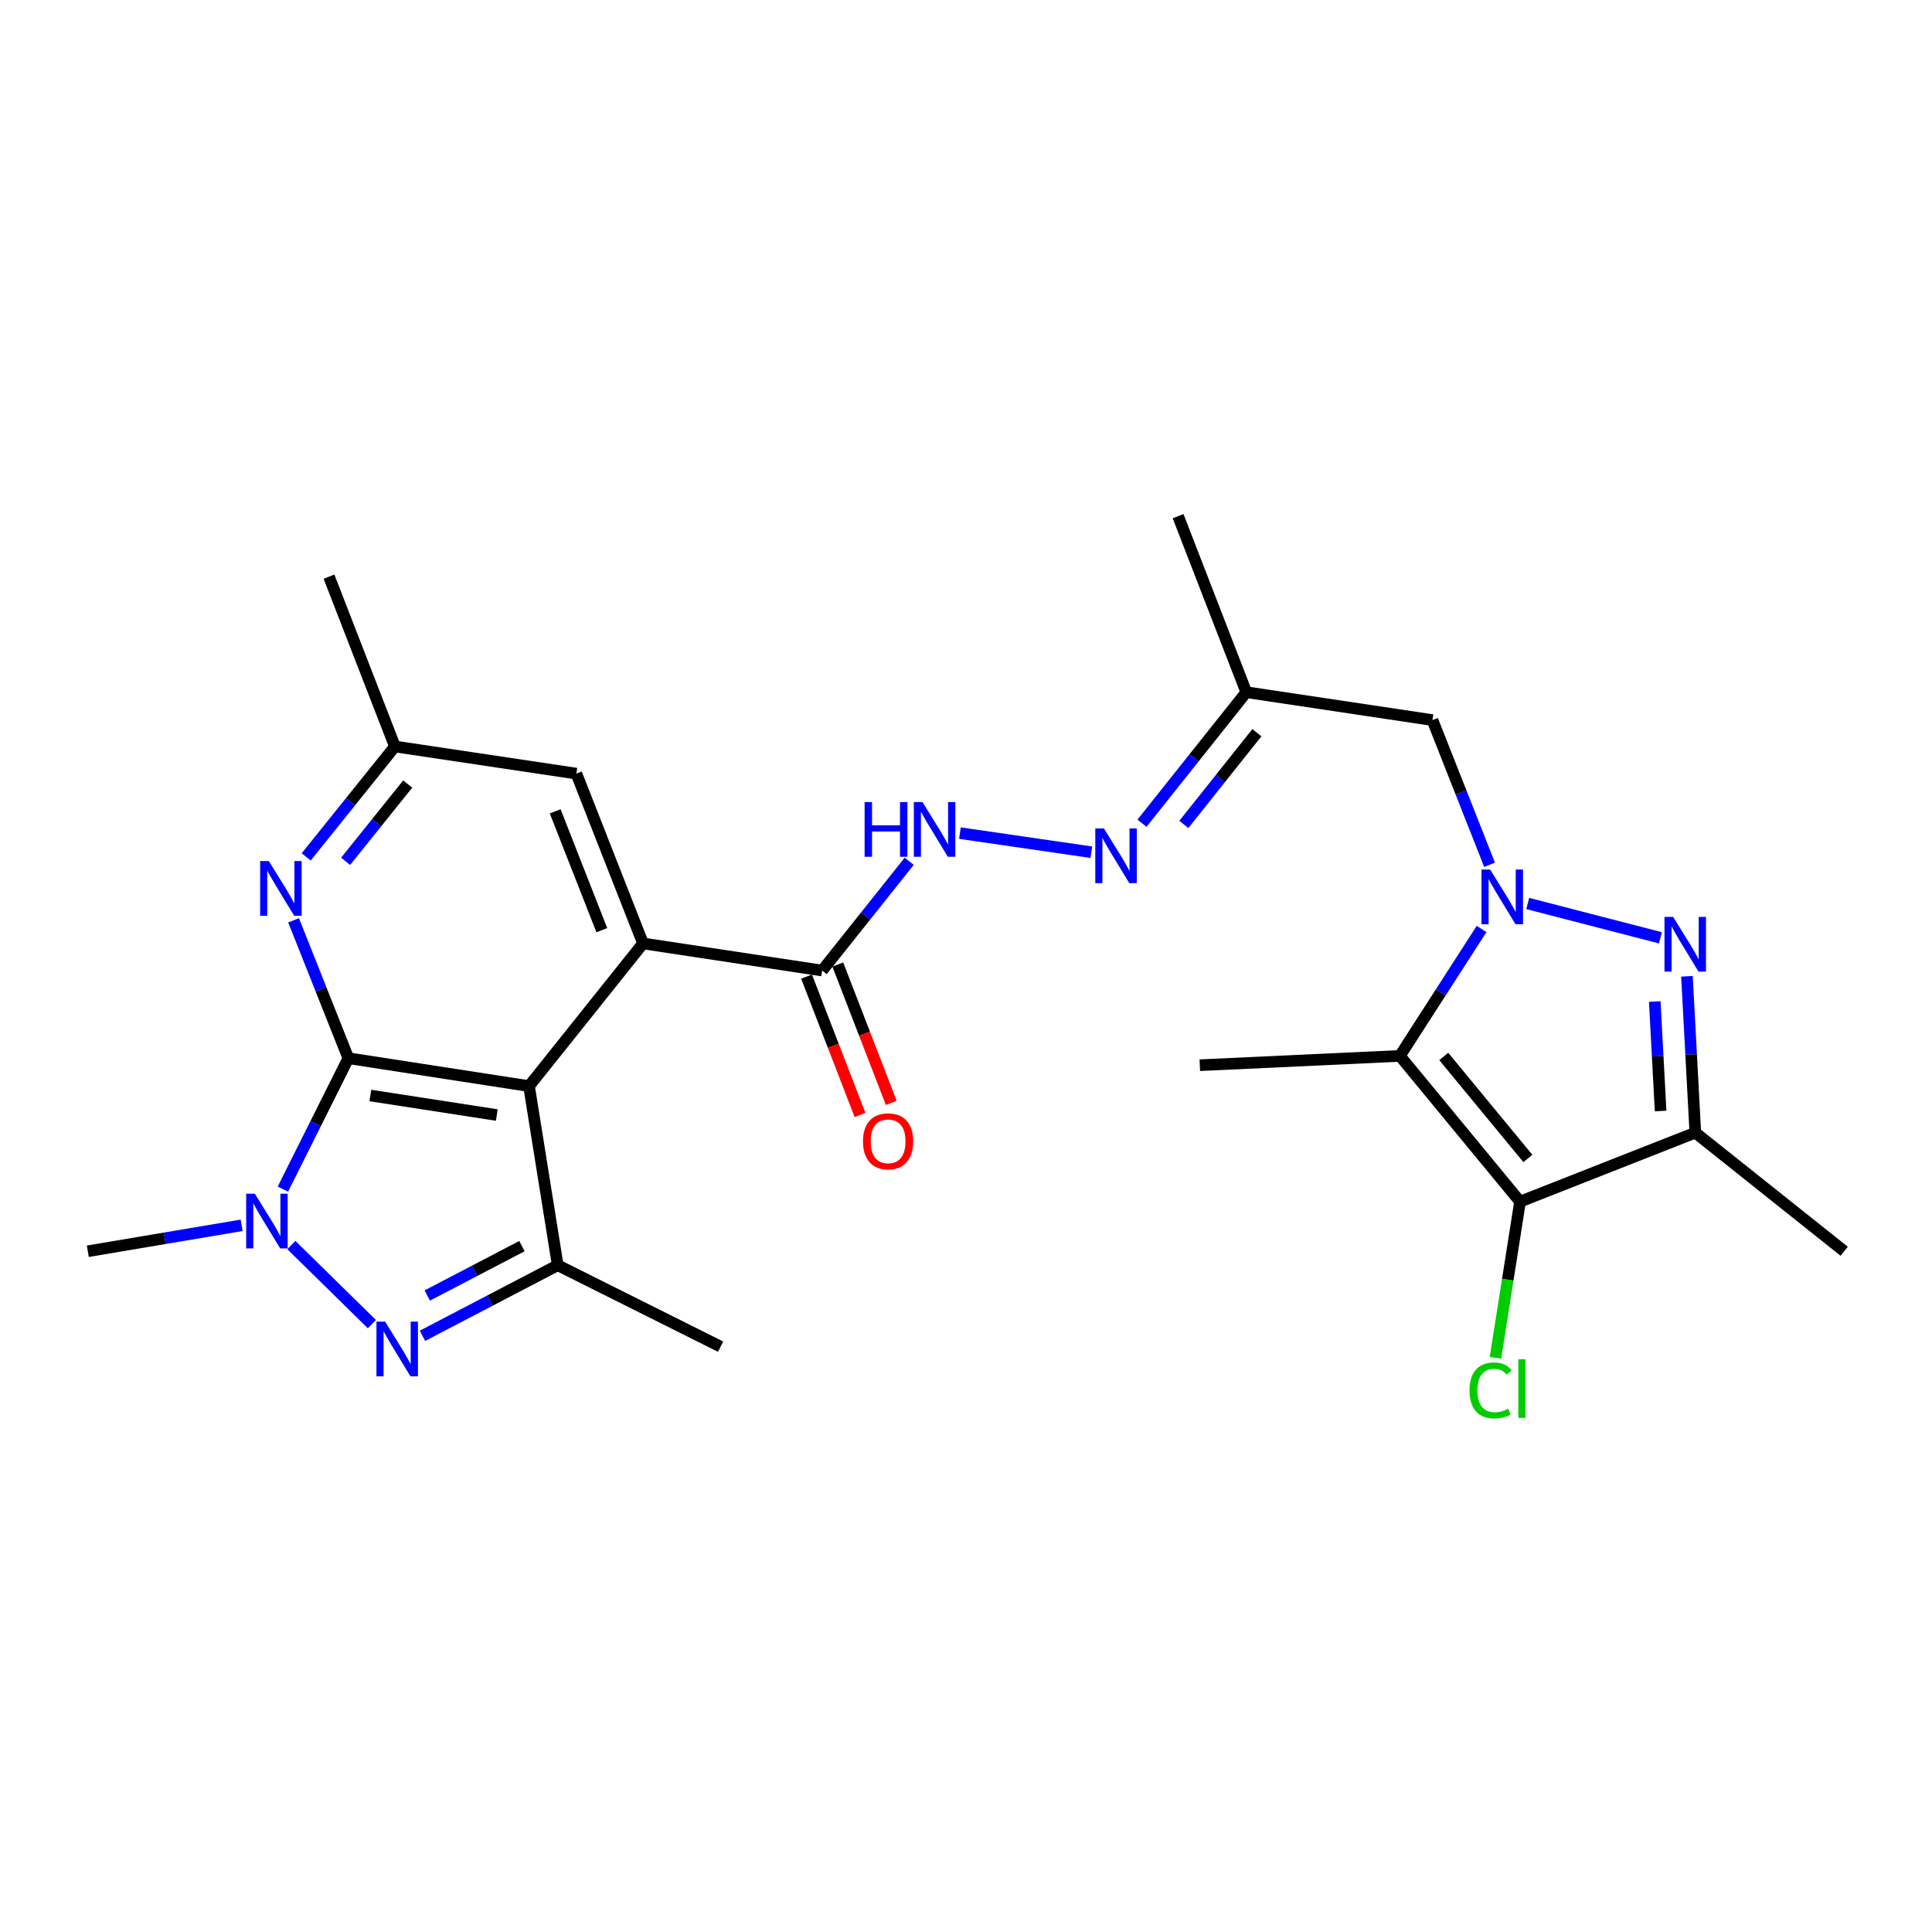 <?xml version='1.0' encoding='iso-8859-1'?>
<svg version='1.1' baseProfile='full'
              xmlns='http://www.w3.org/2000/svg'
                      xmlns:rdkit='http://www.rdkit.org/xml'
                      xmlns:xlink='http://www.w3.org/1999/xlink'
                  xml:space='preserve'
width='1000px' height='1000px' viewBox='0 0 1000 1000'>
<!-- END OF HEADER -->
<rect style='opacity:1.0;fill:#FFFFFF;stroke:none' width='1000' height='1000' x='0' y='0'> </rect>
<path class='bond-0' d='M 180.314,547.728 L 273.821,562.168' style='fill:none;fill-rule:evenodd;stroke:#000000;stroke-width:6px;stroke-linecap:butt;stroke-linejoin:miter;stroke-opacity:1' />
<path class='bond-0' d='M 191.694,567.03 L 257.148,577.138' style='fill:none;fill-rule:evenodd;stroke:#000000;stroke-width:6px;stroke-linecap:butt;stroke-linejoin:miter;stroke-opacity:1' />
<path class='bond-5' d='M 180.314,547.728 L 163.368,581.614' style='fill:none;fill-rule:evenodd;stroke:#000000;stroke-width:6px;stroke-linecap:butt;stroke-linejoin:miter;stroke-opacity:1' />
<path class='bond-5' d='M 163.368,581.614 L 146.421,615.499' style='fill:none;fill-rule:evenodd;stroke:#0000FF;stroke-width:6px;stroke-linecap:butt;stroke-linejoin:miter;stroke-opacity:1' />
<path class='bond-10' d='M 180.314,547.728 L 166.137,512.04' style='fill:none;fill-rule:evenodd;stroke:#000000;stroke-width:6px;stroke-linecap:butt;stroke-linejoin:miter;stroke-opacity:1' />
<path class='bond-10' d='M 166.137,512.04 L 151.96,476.353' style='fill:none;fill-rule:evenodd;stroke:#0000FF;stroke-width:6px;stroke-linecap:butt;stroke-linejoin:miter;stroke-opacity:1' />
<path class='bond-7' d='M 273.821,562.168 L 288.674,654.884' style='fill:none;fill-rule:evenodd;stroke:#000000;stroke-width:6px;stroke-linecap:butt;stroke-linejoin:miter;stroke-opacity:1' />
<path class='bond-8' d='M 273.821,562.168 L 332.822,488.322' style='fill:none;fill-rule:evenodd;stroke:#000000;stroke-width:6px;stroke-linecap:butt;stroke-linejoin:miter;stroke-opacity:1' />
<path class='bond-1' d='M 771.001,447.611 L 756.219,410.165' style='fill:none;fill-rule:evenodd;stroke:#0000FF;stroke-width:6px;stroke-linecap:butt;stroke-linejoin:miter;stroke-opacity:1' />
<path class='bond-1' d='M 756.219,410.165 L 741.438,372.718' style='fill:none;fill-rule:evenodd;stroke:#000000;stroke-width:6px;stroke-linecap:butt;stroke-linejoin:miter;stroke-opacity:1' />
<path class='bond-2' d='M 790.747,467.642 L 859.426,485.413' style='fill:none;fill-rule:evenodd;stroke:#0000FF;stroke-width:6px;stroke-linecap:butt;stroke-linejoin:miter;stroke-opacity:1' />
<path class='bond-3' d='M 766.869,480.838 L 745.72,513.686' style='fill:none;fill-rule:evenodd;stroke:#0000FF;stroke-width:6px;stroke-linecap:butt;stroke-linejoin:miter;stroke-opacity:1' />
<path class='bond-3' d='M 745.72,513.686 L 724.571,546.534' style='fill:none;fill-rule:evenodd;stroke:#000000;stroke-width:6px;stroke-linecap:butt;stroke-linejoin:miter;stroke-opacity:1' />
<path class='bond-9' d='M 873.16,505.338 L 875.326,545.799' style='fill:none;fill-rule:evenodd;stroke:#0000FF;stroke-width:6px;stroke-linecap:butt;stroke-linejoin:miter;stroke-opacity:1' />
<path class='bond-9' d='M 875.326,545.799 L 877.492,586.259' style='fill:none;fill-rule:evenodd;stroke:#000000;stroke-width:6px;stroke-linecap:butt;stroke-linejoin:miter;stroke-opacity:1' />
<path class='bond-9' d='M 856.496,518.403 L 858.012,546.726' style='fill:none;fill-rule:evenodd;stroke:#0000FF;stroke-width:6px;stroke-linecap:butt;stroke-linejoin:miter;stroke-opacity:1' />
<path class='bond-9' d='M 858.012,546.726 L 859.528,575.048' style='fill:none;fill-rule:evenodd;stroke:#000000;stroke-width:6px;stroke-linecap:butt;stroke-linejoin:miter;stroke-opacity:1' />
<path class='bond-6' d='M 724.571,546.534 L 786.78,621.968' style='fill:none;fill-rule:evenodd;stroke:#000000;stroke-width:6px;stroke-linecap:butt;stroke-linejoin:miter;stroke-opacity:1' />
<path class='bond-6' d='M 747.279,546.817 L 790.825,599.621' style='fill:none;fill-rule:evenodd;stroke:#000000;stroke-width:6px;stroke-linecap:butt;stroke-linejoin:miter;stroke-opacity:1' />
<path class='bond-20' d='M 724.571,546.534 L 621.027,551.35' style='fill:none;fill-rule:evenodd;stroke:#000000;stroke-width:6px;stroke-linecap:butt;stroke-linejoin:miter;stroke-opacity:1' />
<path class='bond-4' d='M 192.488,685.365 L 150.805,644.431' style='fill:none;fill-rule:evenodd;stroke:#0000FF;stroke-width:6px;stroke-linecap:butt;stroke-linejoin:miter;stroke-opacity:1' />
<path class='bond-26' d='M 218.674,691.406 L 253.674,673.145' style='fill:none;fill-rule:evenodd;stroke:#0000FF;stroke-width:6px;stroke-linecap:butt;stroke-linejoin:miter;stroke-opacity:1' />
<path class='bond-26' d='M 253.674,673.145 L 288.674,654.884' style='fill:none;fill-rule:evenodd;stroke:#000000;stroke-width:6px;stroke-linecap:butt;stroke-linejoin:miter;stroke-opacity:1' />
<path class='bond-26' d='M 221.153,670.555 L 245.654,657.772' style='fill:none;fill-rule:evenodd;stroke:#0000FF;stroke-width:6px;stroke-linecap:butt;stroke-linejoin:miter;stroke-opacity:1' />
<path class='bond-26' d='M 245.654,657.772 L 270.154,644.99' style='fill:none;fill-rule:evenodd;stroke:#000000;stroke-width:6px;stroke-linecap:butt;stroke-linejoin:miter;stroke-opacity:1' />
<path class='bond-21' d='M 125.071,634.223 L 85.263,640.936' style='fill:none;fill-rule:evenodd;stroke:#0000FF;stroke-width:6px;stroke-linecap:butt;stroke-linejoin:miter;stroke-opacity:1' />
<path class='bond-21' d='M 85.263,640.936 L 45.455,647.65' style='fill:none;fill-rule:evenodd;stroke:#000000;stroke-width:6px;stroke-linecap:butt;stroke-linejoin:miter;stroke-opacity:1' />
<path class='bond-19' d='M 786.78,621.968 L 780.413,662.381' style='fill:none;fill-rule:evenodd;stroke:#000000;stroke-width:6px;stroke-linecap:butt;stroke-linejoin:miter;stroke-opacity:1' />
<path class='bond-19' d='M 780.413,662.381 L 774.047,702.793' style='fill:none;fill-rule:evenodd;stroke:#00CC00;stroke-width:6px;stroke-linecap:butt;stroke-linejoin:miter;stroke-opacity:1' />
<path class='bond-28' d='M 786.78,621.968 L 877.492,586.259' style='fill:none;fill-rule:evenodd;stroke:#000000;stroke-width:6px;stroke-linecap:butt;stroke-linejoin:miter;stroke-opacity:1' />
<path class='bond-22' d='M 288.674,654.884 L 372.972,697.028' style='fill:none;fill-rule:evenodd;stroke:#000000;stroke-width:6px;stroke-linecap:butt;stroke-linejoin:miter;stroke-opacity:1' />
<path class='bond-11' d='M 332.822,488.322 L 425.557,502.357' style='fill:none;fill-rule:evenodd;stroke:#000000;stroke-width:6px;stroke-linecap:butt;stroke-linejoin:miter;stroke-opacity:1' />
<path class='bond-27' d='M 332.822,488.322 L 298.327,400.422' style='fill:none;fill-rule:evenodd;stroke:#000000;stroke-width:6px;stroke-linecap:butt;stroke-linejoin:miter;stroke-opacity:1' />
<path class='bond-27' d='M 311.507,481.471 L 287.36,419.942' style='fill:none;fill-rule:evenodd;stroke:#000000;stroke-width:6px;stroke-linecap:butt;stroke-linejoin:miter;stroke-opacity:1' />
<path class='bond-23' d='M 877.492,586.259 L 954.545,647.65' style='fill:none;fill-rule:evenodd;stroke:#000000;stroke-width:6px;stroke-linecap:butt;stroke-linejoin:miter;stroke-opacity:1' />
<path class='bond-17' d='M 158.491,443.528 L 181.449,414.953' style='fill:none;fill-rule:evenodd;stroke:#0000FF;stroke-width:6px;stroke-linecap:butt;stroke-linejoin:miter;stroke-opacity:1' />
<path class='bond-17' d='M 181.449,414.953 L 204.406,386.378' style='fill:none;fill-rule:evenodd;stroke:#000000;stroke-width:6px;stroke-linecap:butt;stroke-linejoin:miter;stroke-opacity:1' />
<path class='bond-17' d='M 178.895,445.816 L 194.966,425.813' style='fill:none;fill-rule:evenodd;stroke:#0000FF;stroke-width:6px;stroke-linecap:butt;stroke-linejoin:miter;stroke-opacity:1' />
<path class='bond-17' d='M 194.966,425.813 L 211.036,405.81' style='fill:none;fill-rule:evenodd;stroke:#000000;stroke-width:6px;stroke-linecap:butt;stroke-linejoin:miter;stroke-opacity:1' />
<path class='bond-13' d='M 425.557,502.357 L 448.079,474.082' style='fill:none;fill-rule:evenodd;stroke:#000000;stroke-width:6px;stroke-linecap:butt;stroke-linejoin:miter;stroke-opacity:1' />
<path class='bond-13' d='M 448.079,474.082 L 470.601,445.806' style='fill:none;fill-rule:evenodd;stroke:#0000FF;stroke-width:6px;stroke-linecap:butt;stroke-linejoin:miter;stroke-opacity:1' />
<path class='bond-18' d='M 417.47,505.482 L 431.306,541.291' style='fill:none;fill-rule:evenodd;stroke:#000000;stroke-width:6px;stroke-linecap:butt;stroke-linejoin:miter;stroke-opacity:1' />
<path class='bond-18' d='M 431.306,541.291 L 445.142,577.1' style='fill:none;fill-rule:evenodd;stroke:#FF0000;stroke-width:6px;stroke-linecap:butt;stroke-linejoin:miter;stroke-opacity:1' />
<path class='bond-18' d='M 433.644,499.233 L 447.48,535.041' style='fill:none;fill-rule:evenodd;stroke:#000000;stroke-width:6px;stroke-linecap:butt;stroke-linejoin:miter;stroke-opacity:1' />
<path class='bond-18' d='M 447.48,535.041 L 461.316,570.85' style='fill:none;fill-rule:evenodd;stroke:#FF0000;stroke-width:6px;stroke-linecap:butt;stroke-linejoin:miter;stroke-opacity:1' />
<path class='bond-12' d='M 741.438,372.718 L 645.09,358.279' style='fill:none;fill-rule:evenodd;stroke:#000000;stroke-width:6px;stroke-linecap:butt;stroke-linejoin:miter;stroke-opacity:1' />
<path class='bond-14' d='M 496.852,431.217 L 564.879,441.104' style='fill:none;fill-rule:evenodd;stroke:#0000FF;stroke-width:6px;stroke-linecap:butt;stroke-linejoin:miter;stroke-opacity:1' />
<path class='bond-15' d='M 591.09,426.095 L 618.09,392.187' style='fill:none;fill-rule:evenodd;stroke:#0000FF;stroke-width:6px;stroke-linecap:butt;stroke-linejoin:miter;stroke-opacity:1' />
<path class='bond-15' d='M 618.09,392.187 L 645.09,358.279' style='fill:none;fill-rule:evenodd;stroke:#000000;stroke-width:6px;stroke-linecap:butt;stroke-linejoin:miter;stroke-opacity:1' />
<path class='bond-15' d='M 612.754,426.723 L 631.654,402.988' style='fill:none;fill-rule:evenodd;stroke:#0000FF;stroke-width:6px;stroke-linecap:butt;stroke-linejoin:miter;stroke-opacity:1' />
<path class='bond-15' d='M 631.654,402.988 L 650.554,379.252' style='fill:none;fill-rule:evenodd;stroke:#000000;stroke-width:6px;stroke-linecap:butt;stroke-linejoin:miter;stroke-opacity:1' />
<path class='bond-24' d='M 645.09,358.279 L 609.776,267.171' style='fill:none;fill-rule:evenodd;stroke:#000000;stroke-width:6px;stroke-linecap:butt;stroke-linejoin:miter;stroke-opacity:1' />
<path class='bond-16' d='M 298.327,400.422 L 204.406,386.378' style='fill:none;fill-rule:evenodd;stroke:#000000;stroke-width:6px;stroke-linecap:butt;stroke-linejoin:miter;stroke-opacity:1' />
<path class='bond-25' d='M 204.406,386.378 L 170.287,298.478' style='fill:none;fill-rule:evenodd;stroke:#000000;stroke-width:6px;stroke-linecap:butt;stroke-linejoin:miter;stroke-opacity:1' />
<path  class='atom-2' d='M 771.301 450.07
L 780.581 465.07
Q 781.501 466.55, 782.981 469.23
Q 784.461 471.91, 784.541 472.07
L 784.541 450.07
L 788.301 450.07
L 788.301 478.39
L 784.421 478.39
L 774.461 461.99
Q 773.301 460.07, 772.061 457.87
Q 770.861 455.67, 770.501 454.99
L 770.501 478.39
L 766.821 478.39
L 766.821 450.07
L 771.301 450.07
' fill='#0000FF'/>
<path  class='atom-3' d='M 866.011 474.576
L 875.291 489.576
Q 876.211 491.056, 877.691 493.736
Q 879.171 496.416, 879.251 496.576
L 879.251 474.576
L 883.011 474.576
L 883.011 502.896
L 879.131 502.896
L 869.171 486.496
Q 868.011 484.576, 866.771 482.376
Q 865.571 480.176, 865.211 479.496
L 865.211 502.896
L 861.531 502.896
L 861.531 474.576
L 866.011 474.576
' fill='#0000FF'/>
<path  class='atom-5' d='M 199.331 684.072
L 208.611 699.072
Q 209.531 700.552, 211.011 703.232
Q 212.491 705.912, 212.571 706.072
L 212.571 684.072
L 216.331 684.072
L 216.331 712.392
L 212.451 712.392
L 202.491 695.992
Q 201.331 694.072, 200.091 691.872
Q 198.891 689.672, 198.531 688.992
L 198.531 712.392
L 194.851 712.392
L 194.851 684.072
L 199.331 684.072
' fill='#0000FF'/>
<path  class='atom-6' d='M 131.901 617.856
L 141.181 632.856
Q 142.101 634.336, 143.581 637.016
Q 145.061 639.696, 145.141 639.856
L 145.141 617.856
L 148.901 617.856
L 148.901 646.176
L 145.021 646.176
L 135.061 629.776
Q 133.901 627.856, 132.661 625.656
Q 131.461 623.456, 131.101 622.776
L 131.101 646.176
L 127.421 646.176
L 127.421 617.856
L 131.901 617.856
' fill='#0000FF'/>
<path  class='atom-11' d='M 139.135 445.668
L 148.415 460.668
Q 149.335 462.148, 150.815 464.828
Q 152.295 467.508, 152.375 467.668
L 152.375 445.668
L 156.135 445.668
L 156.135 473.988
L 152.255 473.988
L 142.295 457.588
Q 141.135 455.668, 139.895 453.468
Q 138.695 451.268, 138.335 450.588
L 138.335 473.988
L 134.655 473.988
L 134.655 445.668
L 139.135 445.668
' fill='#0000FF'/>
<path  class='atom-14' d='M 447.52 415.151
L 451.36 415.151
L 451.36 427.191
L 465.84 427.191
L 465.84 415.151
L 469.68 415.151
L 469.68 443.471
L 465.84 443.471
L 465.84 430.391
L 451.36 430.391
L 451.36 443.471
L 447.52 443.471
L 447.52 415.151
' fill='#0000FF'/>
<path  class='atom-14' d='M 477.48 415.151
L 486.76 430.151
Q 487.68 431.631, 489.16 434.311
Q 490.64 436.991, 490.72 437.151
L 490.72 415.151
L 494.48 415.151
L 494.48 443.471
L 490.6 443.471
L 480.64 427.071
Q 479.48 425.151, 478.24 422.951
Q 477.04 420.751, 476.68 420.071
L 476.68 443.471
L 473 443.471
L 473 415.151
L 477.48 415.151
' fill='#0000FF'/>
<path  class='atom-15' d='M 571.4 428.801
L 580.68 443.801
Q 581.6 445.281, 583.08 447.961
Q 584.56 450.641, 584.64 450.801
L 584.64 428.801
L 588.4 428.801
L 588.4 457.121
L 584.52 457.121
L 574.56 440.721
Q 573.4 438.801, 572.16 436.601
Q 570.96 434.401, 570.6 433.721
L 570.6 457.121
L 566.92 457.121
L 566.92 428.801
L 571.4 428.801
' fill='#0000FF'/>
<path  class='atom-19' d='M 446.677 590.742
Q 446.677 583.942, 450.037 580.142
Q 453.397 576.342, 459.677 576.342
Q 465.957 576.342, 469.317 580.142
Q 472.677 583.942, 472.677 590.742
Q 472.677 597.622, 469.277 601.542
Q 465.877 605.422, 459.677 605.422
Q 453.437 605.422, 450.037 601.542
Q 446.677 597.662, 446.677 590.742
M 459.677 602.222
Q 463.997 602.222, 466.317 599.342
Q 468.677 596.422, 468.677 590.742
Q 468.677 585.182, 466.317 582.382
Q 463.997 579.542, 459.677 579.542
Q 455.357 579.542, 452.997 582.342
Q 450.677 585.142, 450.677 590.742
Q 450.677 596.462, 452.997 599.342
Q 455.357 602.222, 459.677 602.222
' fill='#FF0000'/>
<path  class='atom-20' d='M 760.621 719.682
Q 760.621 712.642, 763.901 708.962
Q 767.221 705.242, 773.501 705.242
Q 779.341 705.242, 782.461 709.362
L 779.821 711.522
Q 777.541 708.522, 773.501 708.522
Q 769.221 708.522, 766.941 711.402
Q 764.701 714.242, 764.701 719.682
Q 764.701 725.282, 767.021 728.162
Q 769.381 731.042, 773.941 731.042
Q 777.061 731.042, 780.701 729.162
L 781.821 732.162
Q 780.341 733.122, 778.101 733.682
Q 775.861 734.242, 773.381 734.242
Q 767.221 734.242, 763.901 730.482
Q 760.621 726.722, 760.621 719.682
' fill='#00CC00'/>
<path  class='atom-20' d='M 785.901 703.522
L 789.581 703.522
L 789.581 733.882
L 785.901 733.882
L 785.901 703.522
' fill='#00CC00'/>
</svg>
